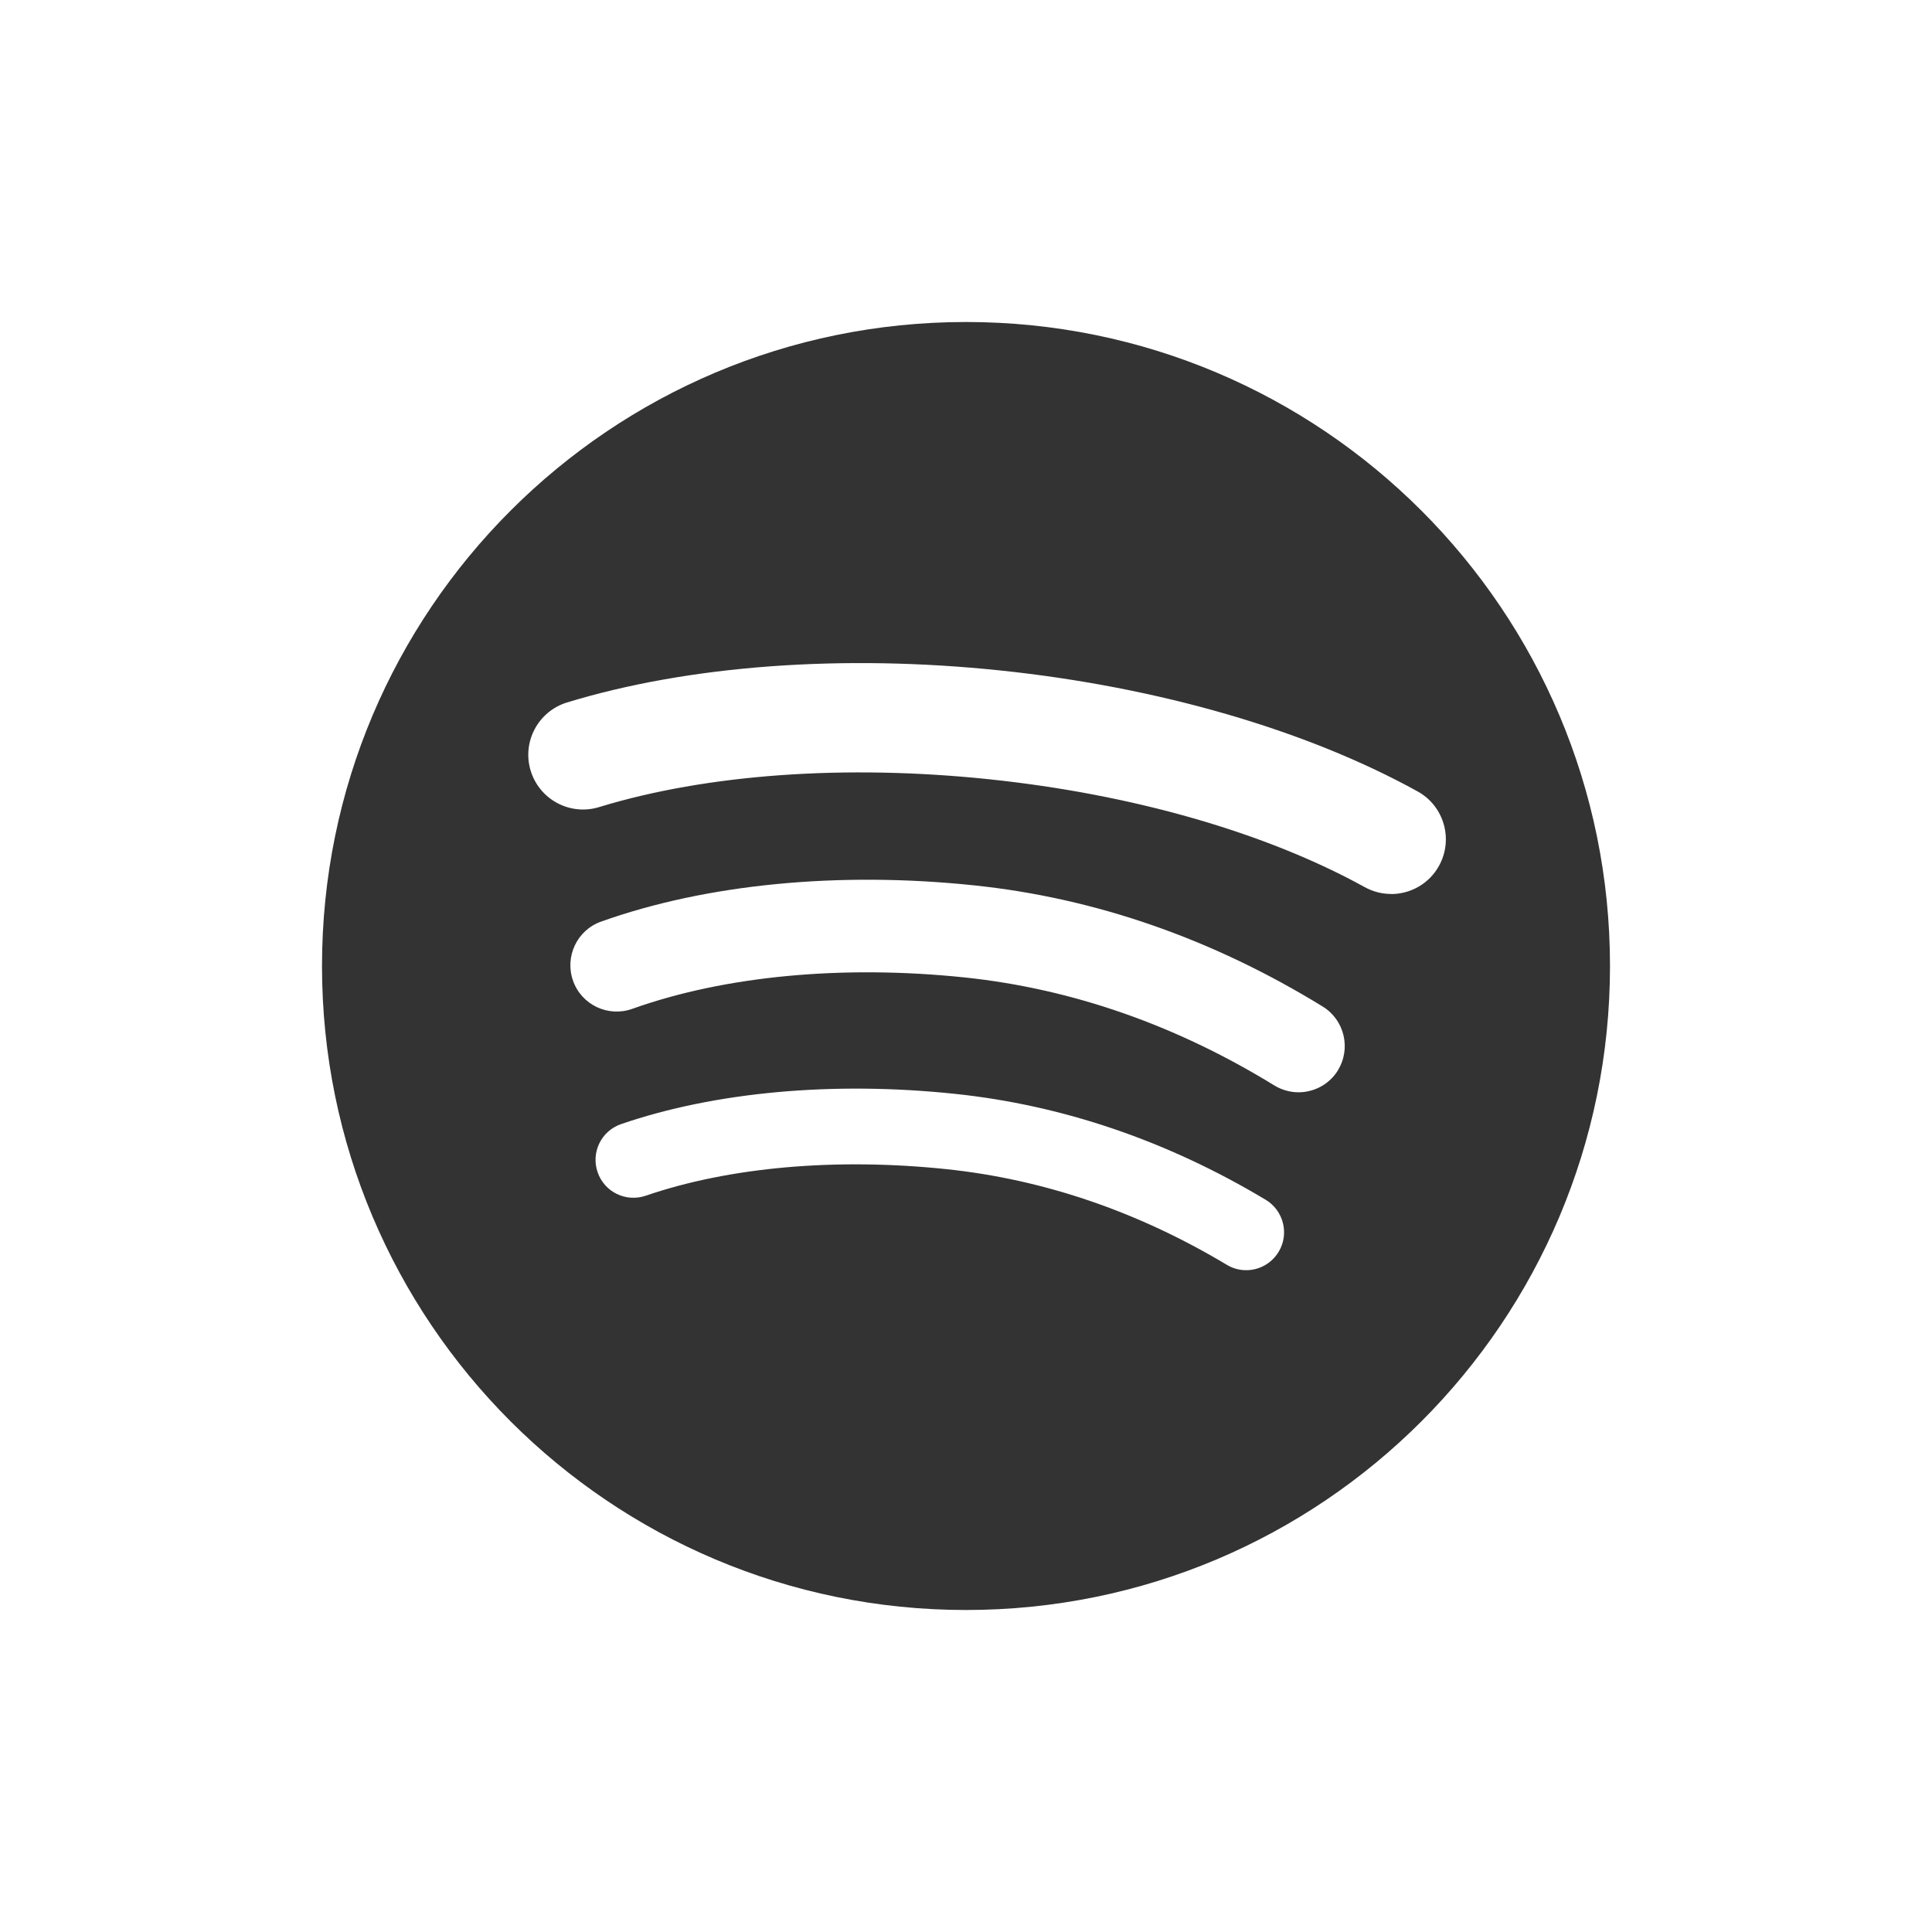 <?xml version="1.0" encoding="UTF-8"?>
<svg xmlns="http://www.w3.org/2000/svg" viewBox="0 0 192 192">
  <defs>
    <style>
      .b {
        fill: #333;
        stroke-width: 0px;
      }
    </style>
  </defs>
  <path class="b" d="M96,32c-35.35,0-64,28.65-64,64s28.65,64,64,64,64-28.65,64-64-28.65-64-64-64ZM127.07,124.4c-.71,1.18-1.95,1.83-3.23,1.83-.66,0-1.32-.17-1.93-.54-8.85-5.3-18.22-8.49-27.85-9.5-10.98-1.15-21.59-.21-29.89,2.64-1.97.67-4.11-.37-4.78-2.34-.68-1.97.37-4.11,2.34-4.78,9.32-3.2,21.08-4.27,33.12-3.01,10.73,1.12,21.13,4.66,30.93,10.53,1.78,1.07,2.36,3.38,1.3,5.16ZM132.97,106.36c-.87,1.41-2.38,2.19-3.92,2.19-.82,0-1.65-.22-2.41-.68-9.76-6-20.11-9.61-30.75-10.73-12.14-1.27-23.88-.16-33.06,3.12-2.39.85-5.03-.39-5.88-2.79-.85-2.39.39-5.03,2.78-5.88,10.45-3.73,23.63-5.02,37.11-3.6,12.02,1.26,23.66,5.31,34.61,12.04,2.16,1.33,2.84,4.17,1.51,6.33ZM138.24,88.84c-.89,0-1.79-.22-2.62-.68-9.82-5.42-23.08-9.23-37.34-10.72-14.26-1.49-28.02-.51-38.75,2.77-2.87.88-5.91-.74-6.79-3.61-.88-2.87.74-5.91,3.61-6.79,12.09-3.69,27.38-4.82,43.06-3.18,15.68,1.64,30.41,5.91,41.47,12.02,2.63,1.45,3.58,4.76,2.13,7.39-.99,1.8-2.85,2.81-4.77,2.81Z"/>
</svg>